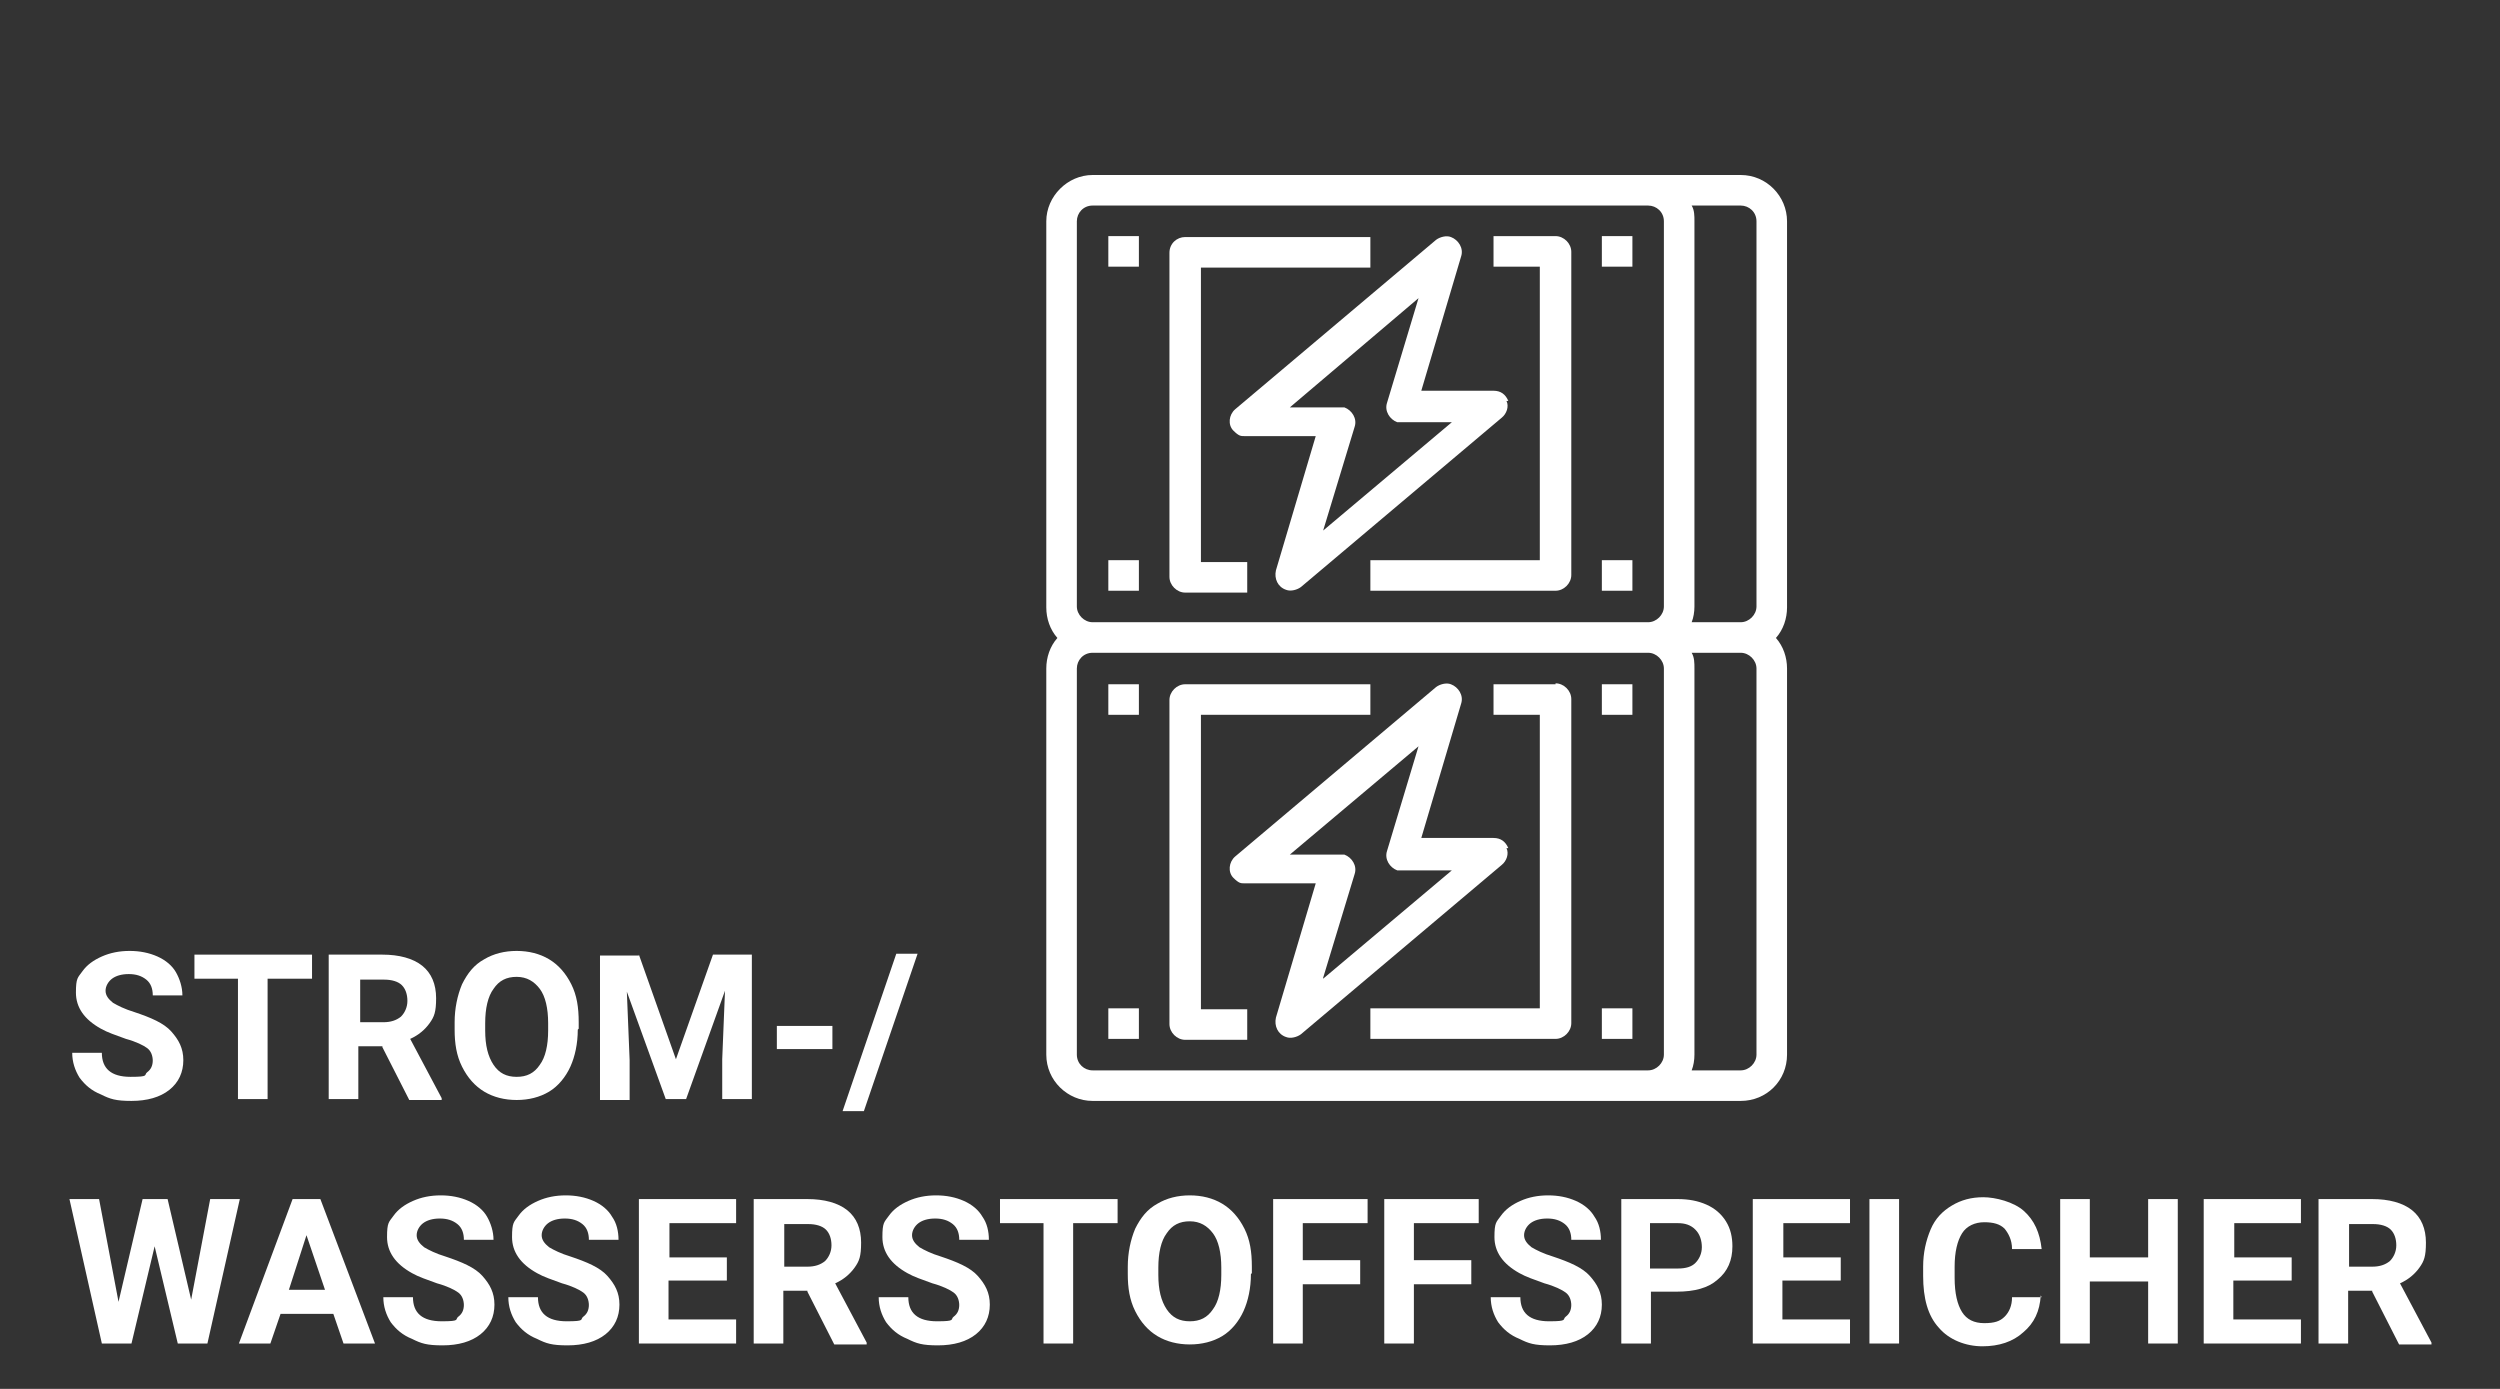 <?xml version="1.0" encoding="UTF-8"?>
<svg xmlns="http://www.w3.org/2000/svg" id="Ebene_1" data-name="Ebene 1" version="1.1" viewBox="0 0 270 150">
  <rect x="0" y="0" width="270" height="150" fill="#333333" stroke="none"/>
  <defs>
    <style>
      .cls-1 {
        isolation: isolate;
      }

      .cls-2 {
        fill: #fff;
        stroke-width: 0px;
      }
    </style>
  </defs>
  <g id="OUTLINE">
    <path class="cls-2" d="M129.7,77.2h18.3v-3.3h-20c-.9,0-1.7.8-1.7,1.7v35c0,.9.8,1.7,1.7,1.7h6.7v-3.3h-5v-31.7h0Z"></path>
    <path class="cls-2" d="M168,73.9h-6.7v3.3h5v31.7h-18.3v3.3h20c.9,0,1.7-.8,1.7-1.7v-35c0-.9-.8-1.7-1.7-1.7h0Z"></path>
    <path class="cls-2" d="M119.7,73.9h3.3v3.3h-3.3v-3.3Z"></path>
    <path class="cls-2" d="M173,73.9h3.3v3.3h-3.3v-3.3Z"></path>
    <path class="cls-2" d="M119.7,108.9h3.3v3.3h-3.3v-3.3Z"></path>
    <path class="cls-2" d="M173,108.9h3.3v3.3h-3.3v-3.3Z"></path>
    <path class="cls-2" d="M162.9,91.6c-.3-.7-.8-1.1-1.6-1.1h-7.8l4.3-14.5c.3-.9-.3-1.8-1.1-2.1-.5-.2-1.2,0-1.6.3l-21.7,18.3c-.7.6-.8,1.7-.2,2.3s.8.6,1.2.6h7.7l-4.3,14.5c-.2.9.2,1.8,1.1,2.1.5.2,1.2,0,1.6-.3l21.7-18.3c.5-.4.8-1.2.5-1.8h.2ZM142.9,105.6l3.4-11.2c.3-.9-.3-1.8-1.1-2.1h-5.9l13.9-11.7-3.4,11.3c-.3.9.3,1.8,1.1,2.1h5.9l-13.9,11.7h0Z"></path>
    <path class="cls-2" d="M193,23.9c0-2.7-2.2-5-5-5h-70c-2.7,0-5,2.3-5,5v41.7c0,1.2.4,2.4,1.2,3.3-.8.9-1.2,2.1-1.2,3.3v41.7c0,2.8,2.3,5,5,5h70c2.8,0,5-2.2,5-5v-41.7c0-1.2-.4-2.4-1.2-3.3.8-.9,1.2-2.1,1.2-3.3V23.9ZM179.7,113.9c0,.9-.8,1.7-1.7,1.7h-60c-.9,0-1.7-.7-1.7-1.7v-41.7c0-.9.7-1.7,1.7-1.7h60c.9,0,1.7.8,1.7,1.7v41.7ZM179.7,65.5c0,.9-.8,1.7-1.7,1.7h-60c-.9,0-1.7-.8-1.7-1.7V23.9c0-.9.7-1.7,1.7-1.7h60c.9,0,1.7.7,1.7,1.7v41.7h0ZM189.7,113.9c0,.9-.8,1.7-1.7,1.7h-5.3c.2-.5.3-1.1.3-1.7v-41.7c0-.6,0-1.2-.3-1.7h5.3c.9,0,1.7.8,1.7,1.7v41.7ZM189.7,65.5c0,.9-.8,1.7-1.7,1.7h-5.3c.2-.5.3-1.1.3-1.7V23.9c0-.6,0-1.2-.3-1.7h5.3c.9,0,1.7.7,1.7,1.7v41.7h0Z"></path>
    <path class="cls-2" d="M129.7,28.9h18.3v-3.3h-20c-.9,0-1.7.7-1.7,1.7v35c0,.9.8,1.7,1.7,1.7h6.7v-3.3h-5v-31.8Z"></path>
    <path class="cls-2" d="M168,25.5h-6.7v3.3h5v31.7h-18.3v3.3h20c.9,0,1.7-.8,1.7-1.7V27.2c0-.9-.8-1.7-1.7-1.7Z"></path>
    <path class="cls-2" d="M119.7,25.5h3.3v3.3h-3.3v-3.3Z"></path>
    <path class="cls-2" d="M173,25.5h3.3v3.3h-3.3v-3.3Z"></path>
    <path class="cls-2" d="M119.7,60.5h3.3v3.3h-3.3v-3.3Z"></path>
    <path class="cls-2" d="M173,60.5h3.3v3.3h-3.3v-3.3Z"></path>
    <path class="cls-2" d="M162.9,43.3c-.3-.7-.8-1.1-1.6-1.1h-7.8l4.3-14.5c.3-.9-.3-1.8-1.1-2.1-.5-.2-1.2,0-1.6.3l-21.7,18.3c-.7.6-.8,1.7-.2,2.3s.8.6,1.2.6h7.7l-4.3,14.5c-.2.9.2,1.8,1.1,2.1.5.2,1.2,0,1.6-.3l21.7-18.3c.5-.4.8-1.2.5-1.8h.2ZM142.9,57.3l3.4-11.2c.3-.9-.3-1.8-1.1-2.1h-5.9l13.9-11.8-3.4,11.3c-.3.9.3,1.8,1.1,2.1h5.9l-13.9,11.7Z"></path>
  </g>
  <g class="cls-1">
    <g class="cls-1">
      <g class="cls-1">
        <path class="cls-2" d="M16.5,114.6c0-.6-.2-1.1-.6-1.4-.4-.3-1.2-.7-2.3-1-1.1-.4-2-.7-2.7-1.1-1.8-1-2.7-2.3-2.7-3.9s.2-1.6.7-2.3c.5-.7,1.2-1.2,2.1-1.6s1.9-.6,3-.6,2.1.2,3,.6c.9.4,1.6,1,2,1.7s.7,1.6.7,2.5h-3.2c0-.7-.2-1.3-.7-1.7-.5-.4-1.1-.6-1.9-.6s-1.4.2-1.8.5c-.4.3-.7.8-.7,1.3s.3.9.8,1.3c.5.3,1.3.7,2.3,1,1.8.6,3.2,1.2,4,2.1s1.3,1.8,1.3,3.1-.5,2.4-1.5,3.2c-1,.8-2.4,1.2-4.1,1.2s-2.3-.2-3.3-.7c-1-.4-1.7-1-2.3-1.8-.5-.8-.8-1.7-.8-2.7h3.2c0,1.7,1,2.6,3.1,2.6s1.4-.2,1.8-.5c.4-.3.6-.7.6-1.3Z"></path>
        <path class="cls-2" d="M33.7,105.7h-4.8v13h-3.2v-13h-4.7v-2.6h12.7v2.6Z"></path>
        <path class="cls-2" d="M41.3,113h-2.6v5.7h-3.2v-15.6h5.8c1.8,0,3.3.4,4.3,1.2,1,.8,1.5,2,1.5,3.5s-.2,2-.7,2.7c-.5.7-1.2,1.3-2.1,1.7l3.4,6.4v.2h-3.5l-2.9-5.7ZM38.8,110.4h2.6c.8,0,1.4-.2,1.9-.6.4-.4.7-1,.7-1.7s-.2-1.3-.6-1.7-1.1-.6-1.9-.6h-2.6v4.7Z"></path>
        <path class="cls-2" d="M62.4,111.2c0,1.5-.3,2.9-.8,4s-1.3,2.1-2.3,2.7c-1,.6-2.2.9-3.5.9s-2.5-.3-3.5-.9c-1-.6-1.8-1.5-2.4-2.7-.6-1.2-.8-2.5-.8-4v-.8c0-1.5.3-2.9.8-4.1.6-1.2,1.3-2.1,2.4-2.7,1-.6,2.2-.9,3.5-.9s2.5.3,3.5.9c1,.6,1.8,1.5,2.4,2.7.6,1.2.8,2.5.8,4.1v.7ZM59.2,110.5c0-1.6-.3-2.9-.9-3.7s-1.4-1.3-2.5-1.3-1.9.4-2.5,1.3c-.6.8-.9,2.1-.9,3.7v.8c0,1.6.3,2.8.9,3.7.6.9,1.4,1.3,2.5,1.3s1.9-.4,2.5-1.3c.6-.8.9-2.1.9-3.7v-.8Z"></path>
        <path class="cls-2" d="M69,103.1l4,11.3,4-11.3h4.2v15.6h-3.2v-4.3l.3-7.4-4.2,11.7h-2.2l-4.2-11.6.3,7.4v4.3h-3.2v-15.6h4.2Z"></path>
        <path class="cls-2" d="M89.9,113.3h-6v-2.5h6v2.5Z"></path>
        <path class="cls-2" d="M93.3,120h-2.3l5.8-17h2.3l-5.8,17Z"></path>
      </g>
    </g>
    <g class="cls-1">
      <g class="cls-1">
        <path class="cls-2" d="M20.6,140.6l2.1-11.1h3.2l-3.5,15.6h-3.2l-2.5-10.5-2.5,10.5h-3.2l-3.5-15.6h3.2l2.1,11.1,2.6-11.1h2.7l2.6,11.1Z"></path>
        <path class="cls-2" d="M36,141.9h-5.7l-1.1,3.2h-3.4l5.8-15.6h3l5.9,15.6h-3.4l-1.1-3.2ZM31.2,139.3h3.9l-2-5.9-1.9,5.9Z"></path>
        <path class="cls-2" d="M50.1,141c0-.6-.2-1.1-.6-1.4-.4-.3-1.2-.7-2.3-1-1.1-.4-2-.7-2.7-1.1-1.8-1-2.7-2.3-2.7-3.9s.2-1.6.7-2.3c.5-.7,1.2-1.2,2.1-1.6s1.9-.6,3-.6,2.1.2,3,.6c.9.4,1.6,1,2,1.7s.7,1.6.7,2.5h-3.2c0-.7-.2-1.3-.7-1.7-.5-.4-1.1-.6-1.9-.6s-1.4.2-1.8.5c-.4.3-.7.8-.7,1.3s.3.9.8,1.3c.5.3,1.3.7,2.3,1,1.8.6,3.2,1.2,4,2.1s1.3,1.8,1.3,3.1-.5,2.4-1.5,3.2c-1,.8-2.4,1.2-4.1,1.2s-2.3-.2-3.3-.7c-1-.4-1.7-1-2.3-1.8-.5-.8-.8-1.7-.8-2.7h3.2c0,1.7,1,2.6,3.1,2.6s1.4-.2,1.8-.5c.4-.3.6-.7.6-1.3Z"></path>
        <path class="cls-2" d="M63.6,141c0-.6-.2-1.1-.6-1.4-.4-.3-1.2-.7-2.3-1-1.1-.4-2-.7-2.7-1.1-1.8-1-2.7-2.3-2.7-3.9s.2-1.6.7-2.3c.5-.7,1.2-1.2,2.1-1.6.9-.4,1.9-.6,3-.6s2.1.2,3,.6c.9.4,1.6,1,2,1.7.5.7.7,1.6.7,2.5h-3.2c0-.7-.2-1.3-.7-1.7-.5-.4-1.1-.6-1.9-.6s-1.4.2-1.8.5c-.4.3-.7.8-.7,1.3s.3.9.8,1.3c.5.3,1.3.7,2.3,1,1.8.6,3.2,1.2,4,2.1s1.3,1.8,1.3,3.1-.5,2.4-1.5,3.2c-1,.8-2.4,1.2-4.1,1.2s-2.3-.2-3.3-.7c-1-.4-1.7-1-2.3-1.8-.5-.8-.8-1.7-.8-2.7h3.2c0,1.7,1,2.6,3.1,2.6s1.4-.2,1.8-.5c.4-.3.6-.7.6-1.3Z"></path>
        <path class="cls-2" d="M78.4,138.3h-6.2v4.2h7.3v2.6h-10.5v-15.6h10.5v2.6h-7.2v3.7h6.2v2.5Z"></path>
        <path class="cls-2" d="M87.2,139.4h-2.6v5.7h-3.2v-15.6h5.8c1.8,0,3.3.4,4.3,1.2s1.5,2,1.5,3.5-.2,2-.7,2.7c-.5.7-1.2,1.3-2.1,1.7l3.4,6.4v.2h-3.5l-2.9-5.7ZM84.6,136.8h2.6c.8,0,1.4-.2,1.9-.6.4-.4.7-1,.7-1.7s-.2-1.3-.6-1.7c-.4-.4-1.1-.6-1.9-.6h-2.6v4.7Z"></path>
        <path class="cls-2" d="M103.6,141c0-.6-.2-1.1-.6-1.4-.4-.3-1.2-.7-2.3-1-1.1-.4-2-.7-2.7-1.1-1.8-1-2.7-2.3-2.7-3.9s.2-1.6.7-2.3c.5-.7,1.2-1.2,2.1-1.6.9-.4,1.9-.6,3-.6s2.1.2,3,.6c.9.4,1.6,1,2,1.7.5.7.7,1.6.7,2.5h-3.2c0-.7-.2-1.3-.7-1.7-.5-.4-1.1-.6-1.9-.6s-1.4.2-1.8.5c-.4.3-.7.8-.7,1.3s.3.9.8,1.3c.5.3,1.3.7,2.3,1,1.8.6,3.2,1.2,4,2.1s1.3,1.8,1.3,3.1-.5,2.4-1.5,3.2c-1,.8-2.4,1.2-4.1,1.2s-2.3-.2-3.3-.7c-1-.4-1.7-1-2.3-1.8-.5-.8-.8-1.7-.8-2.7h3.2c0,1.7,1,2.6,3.1,2.6s1.4-.2,1.8-.5c.4-.3.6-.7.6-1.3Z"></path>
        <path class="cls-2" d="M120.7,132.1h-4.8v13h-3.2v-13h-4.7v-2.6h12.7v2.6Z"></path>
        <path class="cls-2" d="M135.1,137.6c0,1.5-.3,2.9-.8,4s-1.3,2.1-2.3,2.7c-1,.6-2.2.9-3.5.9s-2.5-.3-3.5-.9-1.8-1.5-2.4-2.7c-.6-1.2-.8-2.5-.8-4v-.8c0-1.5.3-2.9.8-4.1.6-1.2,1.3-2.1,2.4-2.7,1-.6,2.2-.9,3.5-.9s2.5.3,3.5.9c1,.6,1.8,1.5,2.4,2.7.6,1.2.8,2.5.8,4.1v.7ZM131.9,136.9c0-1.6-.3-2.9-.9-3.7s-1.4-1.3-2.5-1.3-1.9.4-2.5,1.3c-.6.8-.9,2.1-.9,3.7v.8c0,1.6.3,2.8.9,3.7s1.4,1.3,2.5,1.3,1.9-.4,2.5-1.3c.6-.8.9-2.1.9-3.7v-.8Z"></path>
        <path class="cls-2" d="M146.9,138.7h-6.2v6.4h-3.2v-15.6h10.2v2.6h-7v4h6.2v2.6Z"></path>
        <path class="cls-2" d="M158.9,138.7h-6.2v6.4h-3.2v-15.6h10.2v2.6h-7v4h6.2v2.6Z"></path>
        <path class="cls-2" d="M169.7,141c0-.6-.2-1.1-.6-1.4-.4-.3-1.2-.7-2.3-1-1.1-.4-2-.7-2.7-1.1-1.8-1-2.7-2.3-2.7-3.9s.2-1.6.7-2.3c.5-.7,1.2-1.2,2.1-1.6.9-.4,1.9-.6,3-.6s2.1.2,3,.6c.9.4,1.6,1,2,1.7.5.7.7,1.6.7,2.5h-3.2c0-.7-.2-1.3-.7-1.7-.5-.4-1.1-.6-1.9-.6s-1.4.2-1.8.5c-.4.3-.7.8-.7,1.3s.3.9.8,1.3c.5.3,1.3.7,2.3,1,1.8.6,3.2,1.2,4,2.1s1.3,1.8,1.3,3.1-.5,2.4-1.5,3.2c-1,.8-2.4,1.2-4.1,1.2s-2.3-.2-3.3-.7c-1-.4-1.7-1-2.3-1.8-.5-.8-.8-1.7-.8-2.7h3.2c0,1.7,1,2.6,3.1,2.6s1.4-.2,1.8-.5c.4-.3.6-.7.6-1.3Z"></path>
        <path class="cls-2" d="M178.3,139.6v5.5h-3.2v-15.6h6.1c1.2,0,2.2.2,3.1.6.9.4,1.6,1,2.1,1.8.5.8.7,1.7.7,2.7,0,1.5-.5,2.7-1.6,3.6-1,.9-2.5,1.3-4.4,1.3h-2.8ZM178.3,137h2.9c.9,0,1.5-.2,1.9-.6.4-.4.7-1,.7-1.7s-.2-1.4-.7-1.9-1.1-.7-1.9-.7h-3v4.9Z"></path>
        <path class="cls-2" d="M198.7,138.3h-6.2v4.2h7.3v2.6h-10.5v-15.6h10.5v2.6h-7.2v3.7h6.2v2.5Z"></path>
        <path class="cls-2" d="M205.1,145.1h-3.2v-15.6h3.2v15.6Z"></path>
        <path class="cls-2" d="M220.4,139.9c-.1,1.7-.7,3-1.9,4-1.1,1-2.6,1.5-4.4,1.5s-3.6-.7-4.7-2c-1.2-1.3-1.7-3.2-1.7-5.6v-1c0-1.5.3-2.8.8-4s1.3-2,2.3-2.6c1-.6,2.1-.9,3.4-.9s3.3.5,4.4,1.5,1.7,2.3,1.9,4.1h-3.2c0-1-.4-1.7-.8-2.2-.5-.5-1.2-.7-2.2-.7s-1.9.4-2.4,1.2c-.5.8-.8,2-.8,3.6v1.2c0,1.7.3,2.9.8,3.7.5.8,1.3,1.2,2.4,1.2s1.7-.2,2.2-.7c.5-.5.8-1.2.8-2.1h3.2Z"></path>
        <path class="cls-2" d="M235.2,145.1h-3.2v-6.7h-6.3v6.7h-3.2v-15.6h3.2v6.3h6.3v-6.3h3.2v15.6Z"></path>
        <path class="cls-2" d="M247.4,138.3h-6.2v4.2h7.3v2.6h-10.5v-15.6h10.5v2.6h-7.2v3.7h6.2v2.5Z"></path>
        <path class="cls-2" d="M256.2,139.4h-2.6v5.7h-3.2v-15.6h5.8c1.8,0,3.3.4,4.3,1.2s1.5,2,1.5,3.5-.2,2-.7,2.7c-.5.7-1.2,1.3-2.1,1.7l3.4,6.4v.2h-3.5l-2.9-5.7ZM253.6,136.8h2.6c.8,0,1.4-.2,1.9-.6.4-.4.7-1,.7-1.7s-.2-1.3-.6-1.7c-.4-.4-1.1-.6-1.9-.6h-2.6v4.7Z"></path>
      </g>
    </g>
  </g>
</svg>
